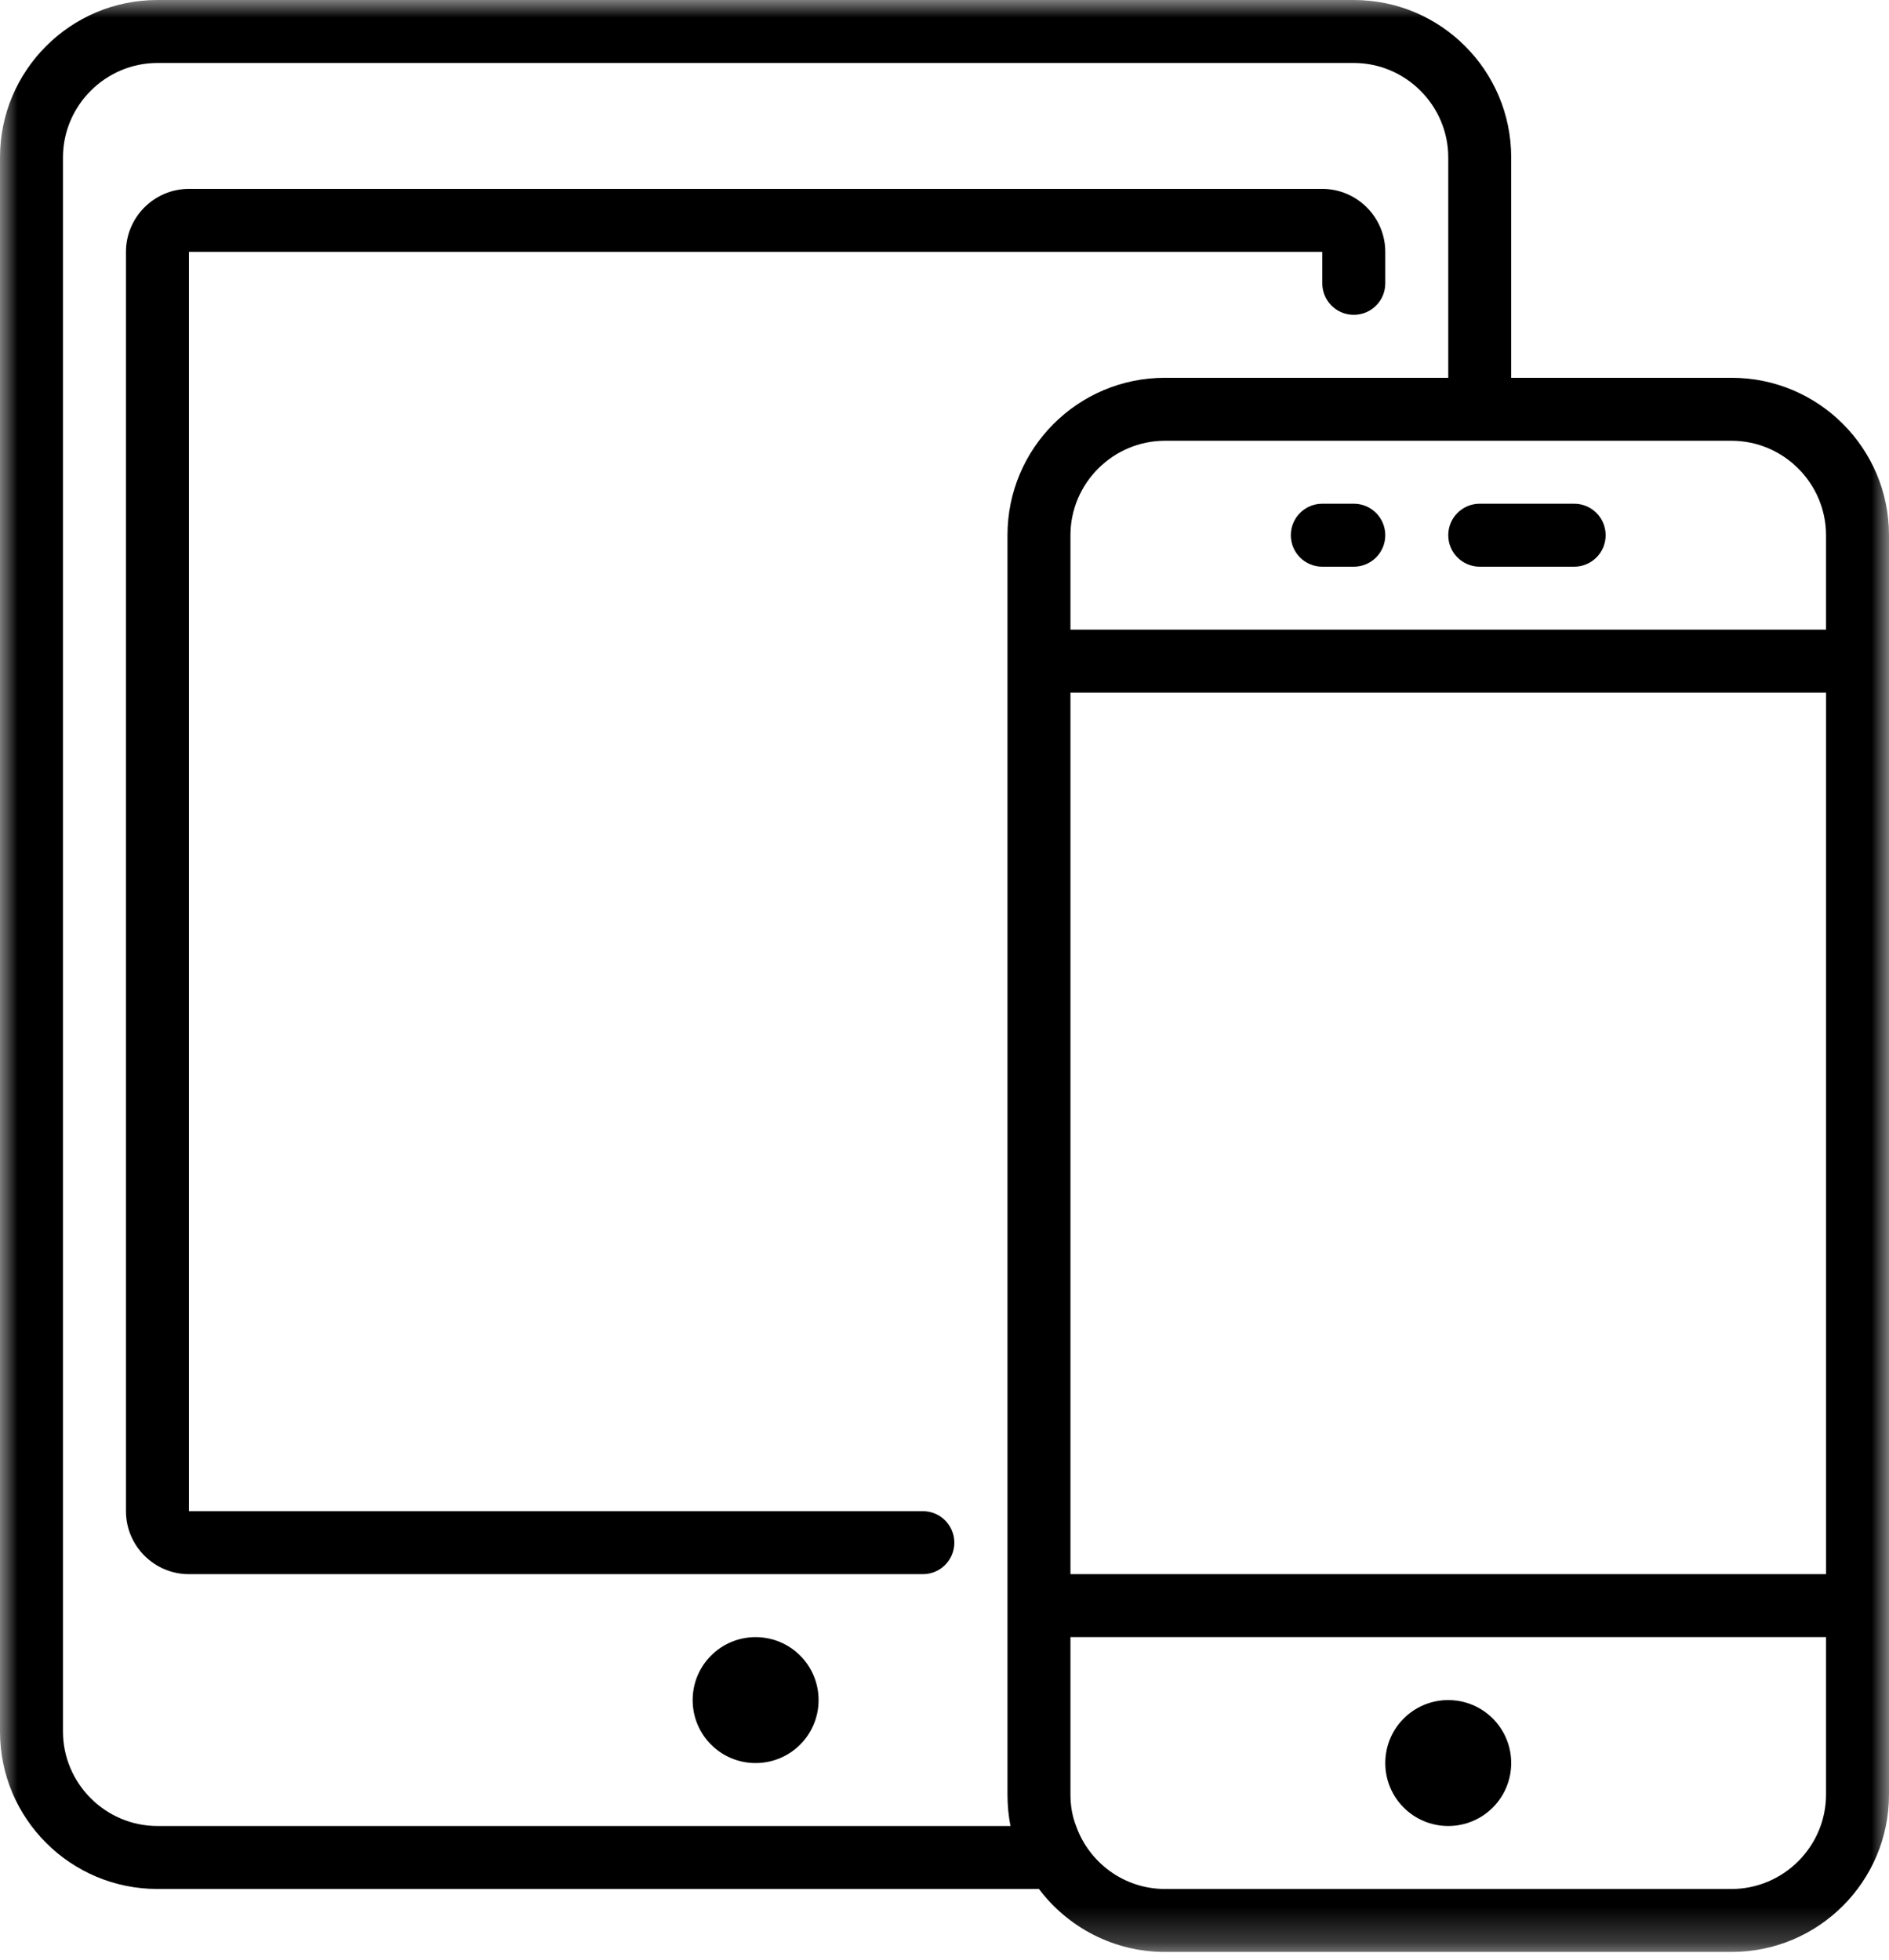 <?xml version="1.0" encoding="UTF-8"?>
<svg width="53px" height="55px" viewBox="0 0 53 55" version="1.1" xmlns="http://www.w3.org/2000/svg" xmlns:xlink="http://www.w3.org/1999/xlink">
    <!-- Generator: Sketch 51 (57462) - http://www.bohemiancoding.com/sketch -->
    <title>icon-bw-bank-anywhere</title>
    <desc>Created with Sketch.</desc>
    <defs>
        <polygon id="path-1" points="0 -0 53 -0 53 54.767 0 54.767"></polygon>
    </defs>
    <g id="icon-bw-bank-anywhere" stroke="none" stroke-width="1" fill="none" fill-rule="evenodd">
        <g id="Group-3">
            <mask id="mask-2" fill="white">
                <use xlink:href="#path-1"></use>
            </mask>
            <g id="Clip-2"></g>
            <path d="M4.417,-0 C1.978,-0 -0,1.978 -0,4.417 L-0,48.584 C-0,51.023 1.978,53 4.417,53 L29.15,53 C29.954,54.07 31.245,54.767 32.684,54.767 L48.584,54.767 C51.023,54.767 53,52.79 53,50.35 L53,15.017 C53,12.577 51.023,10.6 48.584,10.6 L42.4,10.6 L42.4,4.417 C42.4,1.978 40.423,-0 37.983,-0 L4.417,-0 Z M4.417,1.767 L37.983,1.767 C39.44,1.767 40.634,2.961 40.634,4.417 L40.634,10.6 L32.684,10.6 C30.244,10.6 28.267,12.577 28.267,15.017 L28.267,50.35 C28.267,50.65 28.294,50.951 28.353,51.233 L4.417,51.233 C2.961,51.233 1.767,50.04 1.767,48.584 L1.767,4.417 C1.767,2.961 2.961,1.767 4.417,1.767 Z M5.3,5.3 C4.327,5.3 3.534,6.094 3.534,7.067 L3.534,42.4 C3.534,43.373 4.327,44.167 5.3,44.167 L25.893,44.167 C26.383,44.167 26.776,43.77 26.776,43.284 C26.776,42.797 26.383,42.4 25.893,42.4 L5.3,42.4 L5.3,7.067 L37.1,7.067 L37.1,7.95 C37.1,8.437 37.494,8.833 37.983,8.833 C38.474,8.833 38.867,8.437 38.867,7.95 L38.867,7.067 C38.867,6.094 38.073,5.3 37.1,5.3 L5.3,5.3 Z M32.684,12.367 L48.584,12.367 C50.04,12.367 51.233,13.561 51.233,15.017 L51.233,17.667 L30.034,17.667 L30.034,15.017 C30.034,13.561 31.228,12.367 32.684,12.367 Z M37.1,14.133 C36.61,14.133 36.217,14.53 36.217,15.017 C36.217,15.503 36.61,15.9 37.1,15.9 L37.983,15.9 C38.474,15.9 38.867,15.503 38.867,15.017 C38.867,14.53 38.474,14.133 37.983,14.133 L37.1,14.133 Z M41.517,14.133 C41.027,14.133 40.634,14.53 40.634,15.017 C40.634,15.503 41.027,15.9 41.517,15.9 L44.167,15.9 C44.657,15.9 45.05,15.503 45.05,15.017 C45.05,14.53 44.657,14.133 44.167,14.133 L41.517,14.133 Z M30.034,44.167 L51.234,44.167 L51.234,19.434 L30.034,19.434 L30.034,44.167 Z M21.2,45.934 C20.224,45.934 19.434,46.724 19.434,47.7 C19.434,48.677 20.224,49.467 21.2,49.467 C22.177,49.467 22.967,48.677 22.967,47.7 C22.967,46.724 22.177,45.934 21.2,45.934 Z M30.034,45.934 L51.233,45.934 L51.233,50.35 C51.233,51.806 50.04,53 48.584,53 L32.684,53 C31.535,53 30.555,52.258 30.192,51.233 C30.085,50.961 30.034,50.661 30.034,50.35 L30.034,45.934 Z M40.634,47.7 C39.657,47.7 38.867,48.49 38.867,49.467 C38.867,50.443 39.657,51.233 40.634,51.233 C41.61,51.233 42.4,50.443 42.4,49.467 C42.4,48.49 41.61,47.7 40.634,47.7 Z" id="Fill-1" fill="#000000" mask="url(#mask-2)"></path>
        </g>
    </g>
</svg>